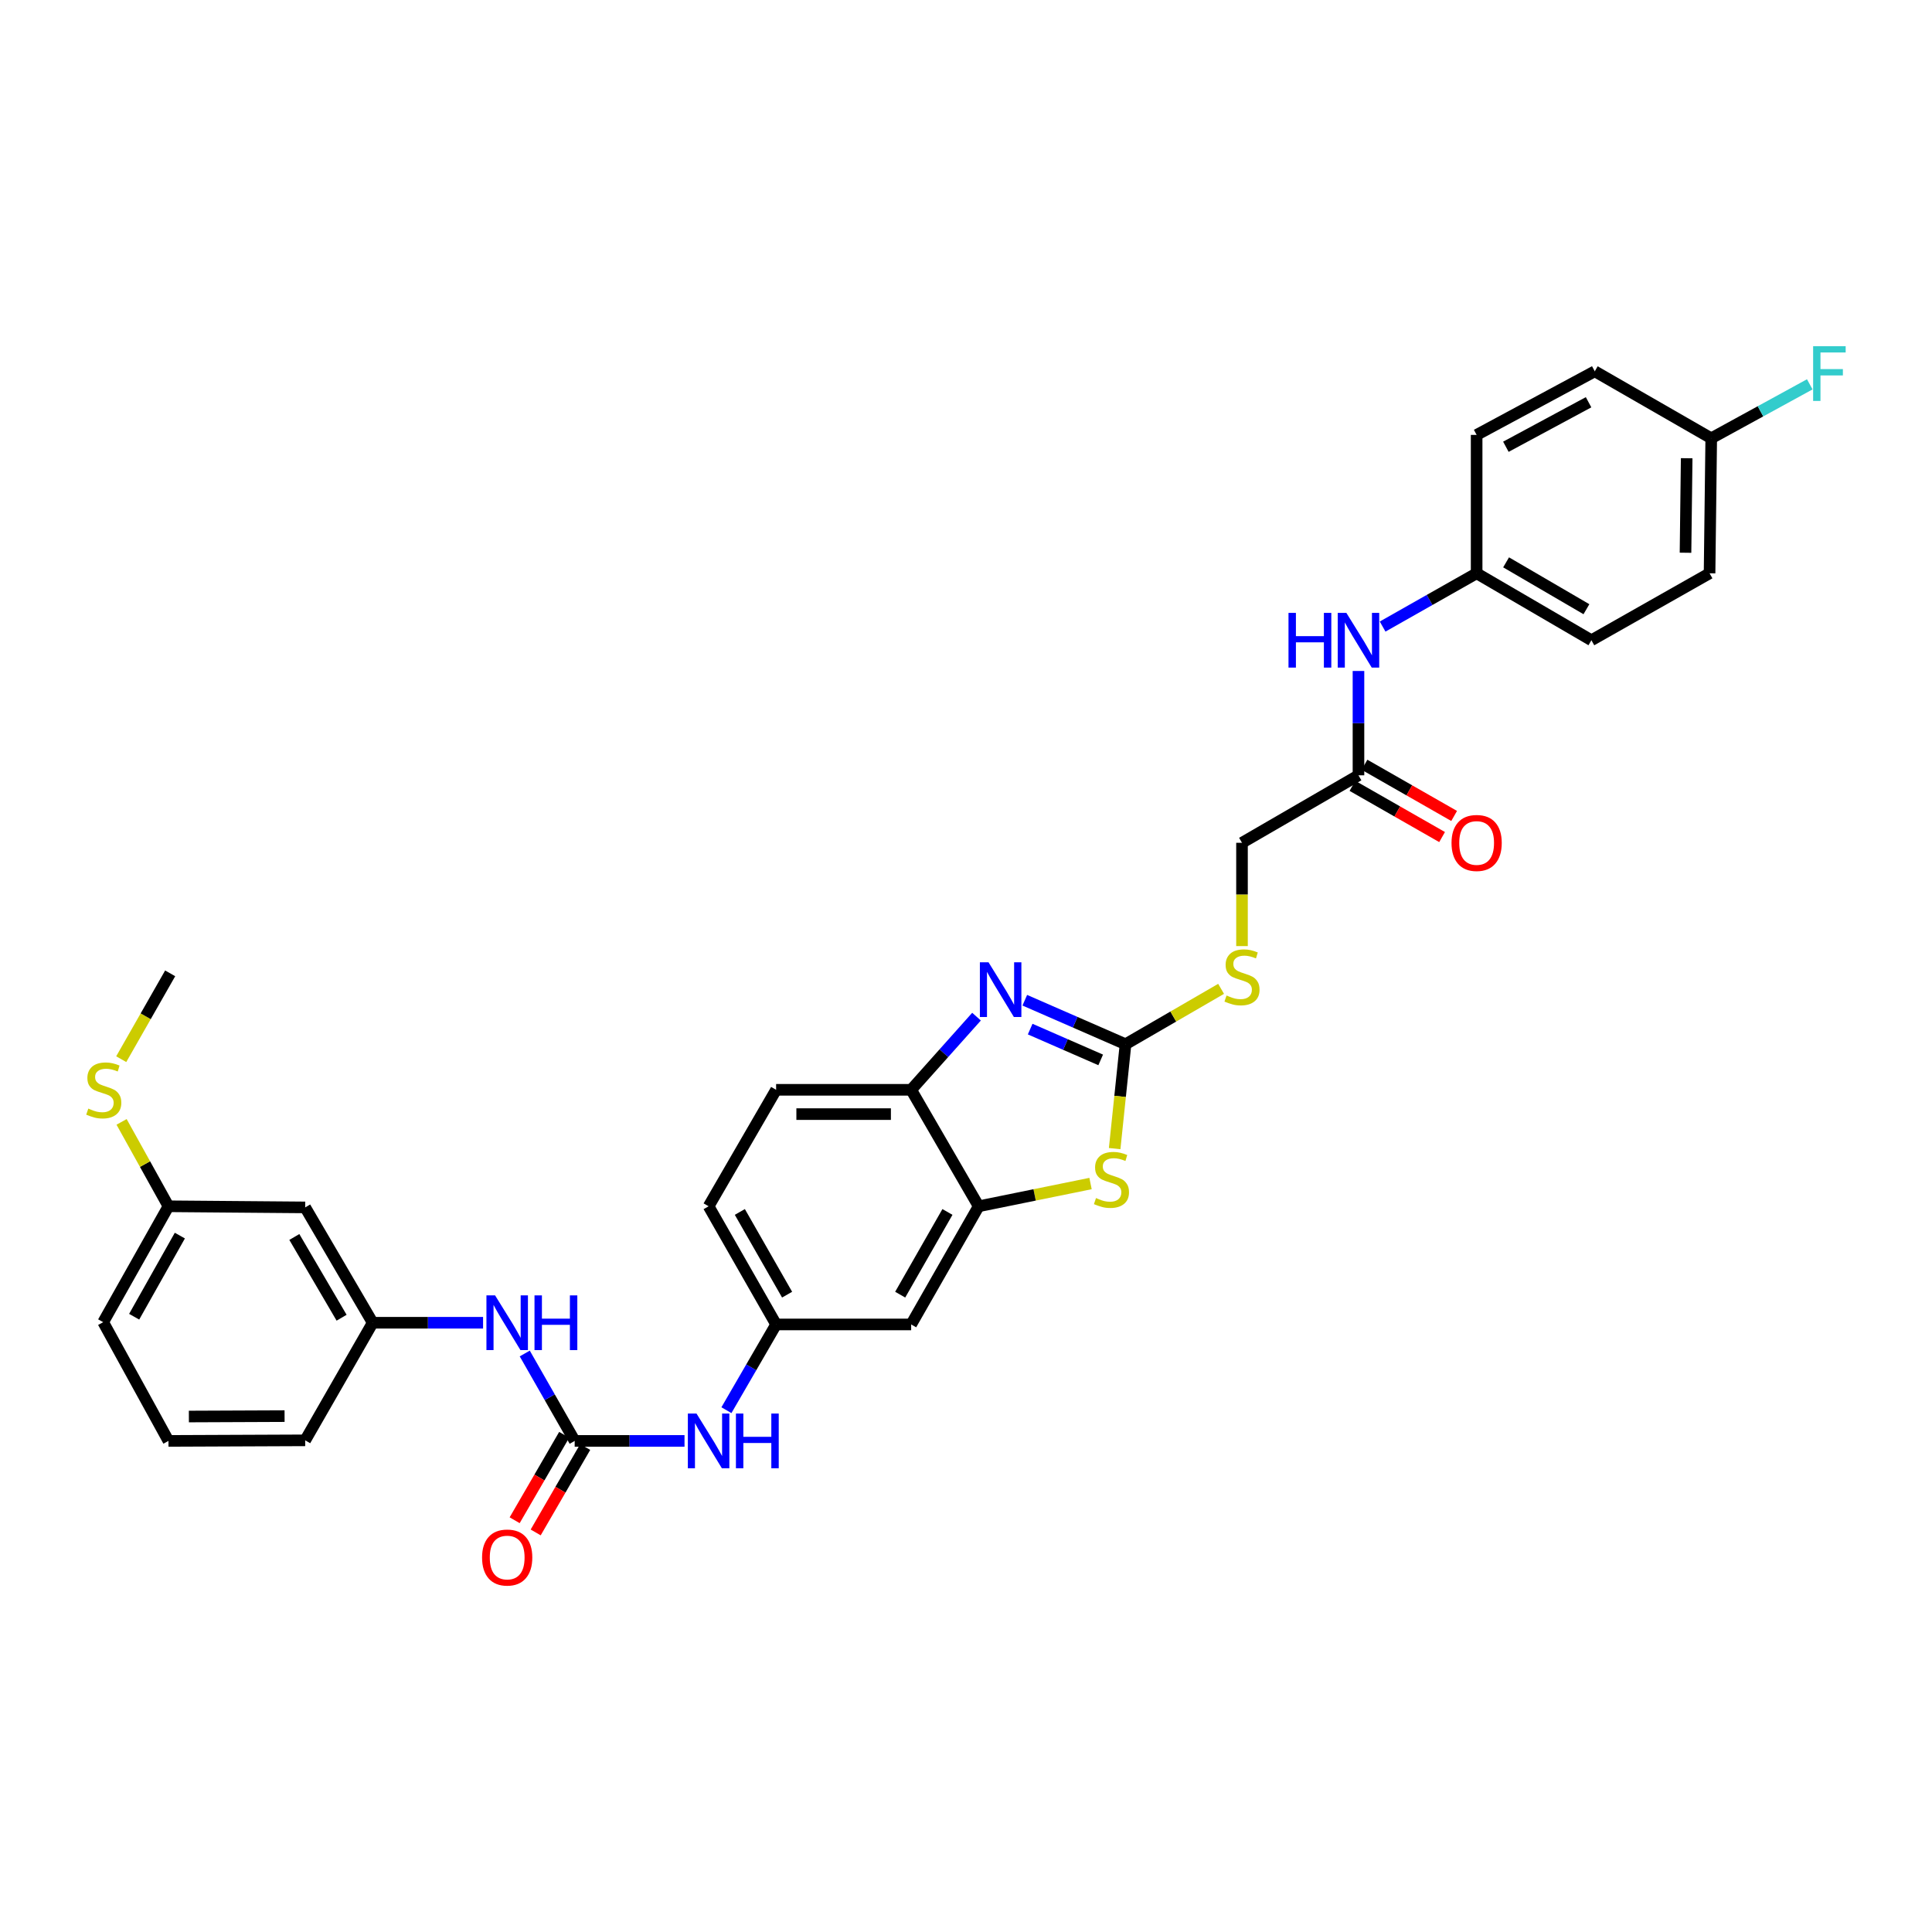 <?xml version='1.0' encoding='iso-8859-1'?>
<svg version='1.1' baseProfile='full'
              xmlns='http://www.w3.org/2000/svg'
                      xmlns:rdkit='http://www.rdkit.org/xml'
                      xmlns:xlink='http://www.w3.org/1999/xlink'
                  xml:space='preserve'
width='1000px' height='1000px' viewBox='0 0 1000 1000'>
<!-- END OF HEADER -->
<rect style='opacity:1.0;fill:#FFFFFF;stroke:none' width='1000' height='1000' x='0' y='0'> </rect>
<path class='bond-0' d='M 582.575,540.494 L 556.503,529.104' style='fill:none;fill-rule:evenodd;stroke:#000000;stroke-width:6px;stroke-linecap:butt;stroke-linejoin:miter;stroke-opacity:1' />
<path class='bond-0' d='M 556.503,529.104 L 530.43,517.714' style='fill:none;fill-rule:evenodd;stroke:#0000FF;stroke-width:6px;stroke-linecap:butt;stroke-linejoin:miter;stroke-opacity:1' />
<path class='bond-0' d='M 569.717,548.606 L 551.466,540.633' style='fill:none;fill-rule:evenodd;stroke:#000000;stroke-width:6px;stroke-linecap:butt;stroke-linejoin:miter;stroke-opacity:1' />
<path class='bond-0' d='M 551.466,540.633 L 533.215,532.659' style='fill:none;fill-rule:evenodd;stroke:#0000FF;stroke-width:6px;stroke-linecap:butt;stroke-linejoin:miter;stroke-opacity:1' />
<path class='bond-1' d='M 582.575,540.494 L 579.761,567.505' style='fill:none;fill-rule:evenodd;stroke:#000000;stroke-width:6px;stroke-linecap:butt;stroke-linejoin:miter;stroke-opacity:1' />
<path class='bond-1' d='M 579.761,567.505 L 576.947,594.515' style='fill:none;fill-rule:evenodd;stroke:#CCCC00;stroke-width:6px;stroke-linecap:butt;stroke-linejoin:miter;stroke-opacity:1' />
<path class='bond-9' d='M 582.575,540.494 L 607.304,526.159' style='fill:none;fill-rule:evenodd;stroke:#000000;stroke-width:6px;stroke-linecap:butt;stroke-linejoin:miter;stroke-opacity:1' />
<path class='bond-9' d='M 607.304,526.159 L 632.034,511.823' style='fill:none;fill-rule:evenodd;stroke:#CCCC00;stroke-width:6px;stroke-linecap:butt;stroke-linejoin:miter;stroke-opacity:1' />
<path class='bond-4' d='M 505.449,526.217 L 488.533,545.15' style='fill:none;fill-rule:evenodd;stroke:#0000FF;stroke-width:6px;stroke-linecap:butt;stroke-linejoin:miter;stroke-opacity:1' />
<path class='bond-4' d='M 488.533,545.15 L 471.617,564.083' style='fill:none;fill-rule:evenodd;stroke:#000000;stroke-width:6px;stroke-linecap:butt;stroke-linejoin:miter;stroke-opacity:1' />
<path class='bond-3' d='M 564.459,612.595 L 535.511,618.483' style='fill:none;fill-rule:evenodd;stroke:#CCCC00;stroke-width:6px;stroke-linecap:butt;stroke-linejoin:miter;stroke-opacity:1' />
<path class='bond-3' d='M 535.511,618.483 L 506.562,624.37' style='fill:none;fill-rule:evenodd;stroke:#000000;stroke-width:6px;stroke-linecap:butt;stroke-linejoin:miter;stroke-opacity:1' />
<path class='bond-2' d='M 297.457,745.812 L 325.879,745.812' style='fill:none;fill-rule:evenodd;stroke:#000000;stroke-width:6px;stroke-linecap:butt;stroke-linejoin:miter;stroke-opacity:1' />
<path class='bond-2' d='M 325.879,745.812 L 354.301,745.812' style='fill:none;fill-rule:evenodd;stroke:#0000FF;stroke-width:6px;stroke-linecap:butt;stroke-linejoin:miter;stroke-opacity:1' />
<path class='bond-7' d='M 297.457,745.812 L 284.535,723.192' style='fill:none;fill-rule:evenodd;stroke:#000000;stroke-width:6px;stroke-linecap:butt;stroke-linejoin:miter;stroke-opacity:1' />
<path class='bond-7' d='M 284.535,723.192 L 271.613,700.572' style='fill:none;fill-rule:evenodd;stroke:#0000FF;stroke-width:6px;stroke-linecap:butt;stroke-linejoin:miter;stroke-opacity:1' />
<path class='bond-12' d='M 292.015,742.658 L 279.2,764.767' style='fill:none;fill-rule:evenodd;stroke:#000000;stroke-width:6px;stroke-linecap:butt;stroke-linejoin:miter;stroke-opacity:1' />
<path class='bond-12' d='M 279.2,764.767 L 266.386,786.876' style='fill:none;fill-rule:evenodd;stroke:#FF0000;stroke-width:6px;stroke-linecap:butt;stroke-linejoin:miter;stroke-opacity:1' />
<path class='bond-12' d='M 302.899,748.966 L 290.084,771.075' style='fill:none;fill-rule:evenodd;stroke:#000000;stroke-width:6px;stroke-linecap:butt;stroke-linejoin:miter;stroke-opacity:1' />
<path class='bond-12' d='M 290.084,771.075 L 277.27,793.185' style='fill:none;fill-rule:evenodd;stroke:#FF0000;stroke-width:6px;stroke-linecap:butt;stroke-linejoin:miter;stroke-opacity:1' />
<path class='bond-5' d='M 506.562,624.37 L 471.617,685.531' style='fill:none;fill-rule:evenodd;stroke:#000000;stroke-width:6px;stroke-linecap:butt;stroke-linejoin:miter;stroke-opacity:1' />
<path class='bond-5' d='M 490.397,627.303 L 465.936,670.116' style='fill:none;fill-rule:evenodd;stroke:#000000;stroke-width:6px;stroke-linecap:butt;stroke-linejoin:miter;stroke-opacity:1' />
<path class='bond-32' d='M 506.562,624.37 L 471.617,564.083' style='fill:none;fill-rule:evenodd;stroke:#000000;stroke-width:6px;stroke-linecap:butt;stroke-linejoin:miter;stroke-opacity:1' />
<path class='bond-16' d='M 471.617,564.083 L 401.719,564.083' style='fill:none;fill-rule:evenodd;stroke:#000000;stroke-width:6px;stroke-linecap:butt;stroke-linejoin:miter;stroke-opacity:1' />
<path class='bond-16' d='M 461.132,576.663 L 412.204,576.663' style='fill:none;fill-rule:evenodd;stroke:#000000;stroke-width:6px;stroke-linecap:butt;stroke-linejoin:miter;stroke-opacity:1' />
<path class='bond-11' d='M 471.617,685.531 L 401.719,685.531' style='fill:none;fill-rule:evenodd;stroke:#000000;stroke-width:6px;stroke-linecap:butt;stroke-linejoin:miter;stroke-opacity:1' />
<path class='bond-6' d='M 375.993,729.91 L 388.856,707.721' style='fill:none;fill-rule:evenodd;stroke:#0000FF;stroke-width:6px;stroke-linecap:butt;stroke-linejoin:miter;stroke-opacity:1' />
<path class='bond-6' d='M 388.856,707.721 L 401.719,685.531' style='fill:none;fill-rule:evenodd;stroke:#000000;stroke-width:6px;stroke-linecap:butt;stroke-linejoin:miter;stroke-opacity:1' />
<path class='bond-13' d='M 250.038,684.651 L 221.473,684.651' style='fill:none;fill-rule:evenodd;stroke:#0000FF;stroke-width:6px;stroke-linecap:butt;stroke-linejoin:miter;stroke-opacity:1' />
<path class='bond-13' d='M 221.473,684.651 L 192.908,684.651' style='fill:none;fill-rule:evenodd;stroke:#000000;stroke-width:6px;stroke-linecap:butt;stroke-linejoin:miter;stroke-opacity:1' />
<path class='bond-8' d='M 703.143,401.294 L 642.856,436.232' style='fill:none;fill-rule:evenodd;stroke:#000000;stroke-width:6px;stroke-linecap:butt;stroke-linejoin:miter;stroke-opacity:1' />
<path class='bond-10' d='M 703.143,401.294 L 703.143,374.295' style='fill:none;fill-rule:evenodd;stroke:#000000;stroke-width:6px;stroke-linecap:butt;stroke-linejoin:miter;stroke-opacity:1' />
<path class='bond-10' d='M 703.143,374.295 L 703.143,347.297' style='fill:none;fill-rule:evenodd;stroke:#0000FF;stroke-width:6px;stroke-linecap:butt;stroke-linejoin:miter;stroke-opacity:1' />
<path class='bond-15' d='M 700.023,406.755 L 723.223,420.008' style='fill:none;fill-rule:evenodd;stroke:#000000;stroke-width:6px;stroke-linecap:butt;stroke-linejoin:miter;stroke-opacity:1' />
<path class='bond-15' d='M 723.223,420.008 L 746.423,433.261' style='fill:none;fill-rule:evenodd;stroke:#FF0000;stroke-width:6px;stroke-linecap:butt;stroke-linejoin:miter;stroke-opacity:1' />
<path class='bond-15' d='M 706.263,395.832 L 729.463,409.085' style='fill:none;fill-rule:evenodd;stroke:#000000;stroke-width:6px;stroke-linecap:butt;stroke-linejoin:miter;stroke-opacity:1' />
<path class='bond-15' d='M 729.463,409.085 L 752.663,422.338' style='fill:none;fill-rule:evenodd;stroke:#FF0000;stroke-width:6px;stroke-linecap:butt;stroke-linejoin:miter;stroke-opacity:1' />
<path class='bond-17' d='M 642.856,489.696 L 642.856,462.964' style='fill:none;fill-rule:evenodd;stroke:#CCCC00;stroke-width:6px;stroke-linecap:butt;stroke-linejoin:miter;stroke-opacity:1' />
<path class='bond-17' d='M 642.856,462.964 L 642.856,436.232' style='fill:none;fill-rule:evenodd;stroke:#000000;stroke-width:6px;stroke-linecap:butt;stroke-linejoin:miter;stroke-opacity:1' />
<path class='bond-18' d='M 715.64,324.309 L 739.972,310.523' style='fill:none;fill-rule:evenodd;stroke:#0000FF;stroke-width:6px;stroke-linecap:butt;stroke-linejoin:miter;stroke-opacity:1' />
<path class='bond-18' d='M 739.972,310.523 L 764.304,296.737' style='fill:none;fill-rule:evenodd;stroke:#000000;stroke-width:6px;stroke-linecap:butt;stroke-linejoin:miter;stroke-opacity:1' />
<path class='bond-33' d='M 401.719,685.531 L 366.774,624.37' style='fill:none;fill-rule:evenodd;stroke:#000000;stroke-width:6px;stroke-linecap:butt;stroke-linejoin:miter;stroke-opacity:1' />
<path class='bond-33' d='M 407.401,670.116 L 382.939,627.303' style='fill:none;fill-rule:evenodd;stroke:#000000;stroke-width:6px;stroke-linecap:butt;stroke-linejoin:miter;stroke-opacity:1' />
<path class='bond-14' d='M 192.908,684.651 L 157.962,624.95' style='fill:none;fill-rule:evenodd;stroke:#000000;stroke-width:6px;stroke-linecap:butt;stroke-linejoin:miter;stroke-opacity:1' />
<path class='bond-14' d='M 176.809,682.051 L 152.347,640.26' style='fill:none;fill-rule:evenodd;stroke:#000000;stroke-width:6px;stroke-linecap:butt;stroke-linejoin:miter;stroke-opacity:1' />
<path class='bond-29' d='M 192.908,684.651 L 157.962,745.518' style='fill:none;fill-rule:evenodd;stroke:#000000;stroke-width:6px;stroke-linecap:butt;stroke-linejoin:miter;stroke-opacity:1' />
<path class='bond-19' d='M 157.962,624.95 L 87.198,624.37' style='fill:none;fill-rule:evenodd;stroke:#000000;stroke-width:6px;stroke-linecap:butt;stroke-linejoin:miter;stroke-opacity:1' />
<path class='bond-20' d='M 401.719,564.083 L 366.774,624.37' style='fill:none;fill-rule:evenodd;stroke:#000000;stroke-width:6px;stroke-linecap:butt;stroke-linejoin:miter;stroke-opacity:1' />
<path class='bond-24' d='M 764.304,296.737 L 764.304,225.107' style='fill:none;fill-rule:evenodd;stroke:#000000;stroke-width:6px;stroke-linecap:butt;stroke-linejoin:miter;stroke-opacity:1' />
<path class='bond-25' d='M 764.304,296.737 L 823.704,331.389' style='fill:none;fill-rule:evenodd;stroke:#000000;stroke-width:6px;stroke-linecap:butt;stroke-linejoin:miter;stroke-opacity:1' />
<path class='bond-25' d='M 779.553,291.069 L 821.133,315.325' style='fill:none;fill-rule:evenodd;stroke:#000000;stroke-width:6px;stroke-linecap:butt;stroke-linejoin:miter;stroke-opacity:1' />
<path class='bond-22' d='M 87.198,624.37 L 75.064,602.528' style='fill:none;fill-rule:evenodd;stroke:#000000;stroke-width:6px;stroke-linecap:butt;stroke-linejoin:miter;stroke-opacity:1' />
<path class='bond-22' d='M 75.064,602.528 L 62.931,580.687' style='fill:none;fill-rule:evenodd;stroke:#CCCC00;stroke-width:6px;stroke-linecap:butt;stroke-linejoin:miter;stroke-opacity:1' />
<path class='bond-35' d='M 87.198,624.37 L 53.413,684.357' style='fill:none;fill-rule:evenodd;stroke:#000000;stroke-width:6px;stroke-linecap:butt;stroke-linejoin:miter;stroke-opacity:1' />
<path class='bond-35' d='M 93.092,639.542 L 69.442,681.533' style='fill:none;fill-rule:evenodd;stroke:#000000;stroke-width:6px;stroke-linecap:butt;stroke-linejoin:miter;stroke-opacity:1' />
<path class='bond-21' d='M 885.732,226.854 L 884.865,296.737' style='fill:none;fill-rule:evenodd;stroke:#000000;stroke-width:6px;stroke-linecap:butt;stroke-linejoin:miter;stroke-opacity:1' />
<path class='bond-21' d='M 873.023,237.18 L 872.416,286.099' style='fill:none;fill-rule:evenodd;stroke:#000000;stroke-width:6px;stroke-linecap:butt;stroke-linejoin:miter;stroke-opacity:1' />
<path class='bond-23' d='M 885.732,226.854 L 911.231,212.891' style='fill:none;fill-rule:evenodd;stroke:#000000;stroke-width:6px;stroke-linecap:butt;stroke-linejoin:miter;stroke-opacity:1' />
<path class='bond-23' d='M 911.231,212.891 L 936.73,198.928' style='fill:none;fill-rule:evenodd;stroke:#33CCCC;stroke-width:6px;stroke-linecap:butt;stroke-linejoin:miter;stroke-opacity:1' />
<path class='bond-34' d='M 885.732,226.854 L 825.451,192.188' style='fill:none;fill-rule:evenodd;stroke:#000000;stroke-width:6px;stroke-linecap:butt;stroke-linejoin:miter;stroke-opacity:1' />
<path class='bond-31' d='M 62.747,548.228 L 75.413,526.015' style='fill:none;fill-rule:evenodd;stroke:#CCCC00;stroke-width:6px;stroke-linecap:butt;stroke-linejoin:miter;stroke-opacity:1' />
<path class='bond-31' d='M 75.413,526.015 L 88.079,503.802' style='fill:none;fill-rule:evenodd;stroke:#000000;stroke-width:6px;stroke-linecap:butt;stroke-linejoin:miter;stroke-opacity:1' />
<path class='bond-27' d='M 764.304,225.107 L 825.451,192.188' style='fill:none;fill-rule:evenodd;stroke:#000000;stroke-width:6px;stroke-linecap:butt;stroke-linejoin:miter;stroke-opacity:1' />
<path class='bond-27' d='M 779.44,231.246 L 822.243,208.203' style='fill:none;fill-rule:evenodd;stroke:#000000;stroke-width:6px;stroke-linecap:butt;stroke-linejoin:miter;stroke-opacity:1' />
<path class='bond-26' d='M 823.704,331.389 L 884.865,296.737' style='fill:none;fill-rule:evenodd;stroke:#000000;stroke-width:6px;stroke-linecap:butt;stroke-linejoin:miter;stroke-opacity:1' />
<path class='bond-28' d='M 87.198,745.812 L 157.962,745.518' style='fill:none;fill-rule:evenodd;stroke:#000000;stroke-width:6px;stroke-linecap:butt;stroke-linejoin:miter;stroke-opacity:1' />
<path class='bond-28' d='M 97.761,733.188 L 147.295,732.982' style='fill:none;fill-rule:evenodd;stroke:#000000;stroke-width:6px;stroke-linecap:butt;stroke-linejoin:miter;stroke-opacity:1' />
<path class='bond-30' d='M 87.198,745.812 L 53.413,684.357' style='fill:none;fill-rule:evenodd;stroke:#000000;stroke-width:6px;stroke-linecap:butt;stroke-linejoin:miter;stroke-opacity:1' />
<path  class='atom-1' d='M 511.666 498.092
L 520.946 513.092
Q 521.866 514.572, 523.346 517.252
Q 524.826 519.932, 524.906 520.092
L 524.906 498.092
L 528.666 498.092
L 528.666 526.412
L 524.786 526.412
L 514.826 510.012
Q 513.666 508.092, 512.426 505.892
Q 511.226 503.692, 510.866 503.012
L 510.866 526.412
L 507.186 526.412
L 507.186 498.092
L 511.666 498.092
' fill='#0000FF'/>
<path  class='atom-2' d='M 567.292 620.112
Q 567.612 620.232, 568.932 620.792
Q 570.252 621.352, 571.692 621.712
Q 573.172 622.032, 574.612 622.032
Q 577.292 622.032, 578.852 620.752
Q 580.412 619.432, 580.412 617.152
Q 580.412 615.592, 579.612 614.632
Q 578.852 613.672, 577.652 613.152
Q 576.452 612.632, 574.452 612.032
Q 571.932 611.272, 570.412 610.552
Q 568.932 609.832, 567.852 608.312
Q 566.812 606.792, 566.812 604.232
Q 566.812 600.672, 569.212 598.472
Q 571.652 596.272, 576.452 596.272
Q 579.732 596.272, 583.452 597.832
L 582.532 600.912
Q 579.132 599.512, 576.572 599.512
Q 573.812 599.512, 572.292 600.672
Q 570.772 601.792, 570.812 603.752
Q 570.812 605.272, 571.572 606.192
Q 572.372 607.112, 573.492 607.632
Q 574.652 608.152, 576.572 608.752
Q 579.132 609.552, 580.652 610.352
Q 582.172 611.152, 583.252 612.792
Q 584.372 614.392, 584.372 617.152
Q 584.372 621.072, 581.732 623.192
Q 579.132 625.272, 574.772 625.272
Q 572.252 625.272, 570.332 624.712
Q 568.452 624.192, 566.212 623.272
L 567.292 620.112
' fill='#CCCC00'/>
<path  class='atom-7' d='M 360.514 731.652
L 369.794 746.652
Q 370.714 748.132, 372.194 750.812
Q 373.674 753.492, 373.754 753.652
L 373.754 731.652
L 377.514 731.652
L 377.514 759.972
L 373.634 759.972
L 363.674 743.572
Q 362.514 741.652, 361.274 739.452
Q 360.074 737.252, 359.714 736.572
L 359.714 759.972
L 356.034 759.972
L 356.034 731.652
L 360.514 731.652
' fill='#0000FF'/>
<path  class='atom-7' d='M 380.914 731.652
L 384.754 731.652
L 384.754 743.692
L 399.234 743.692
L 399.234 731.652
L 403.074 731.652
L 403.074 759.972
L 399.234 759.972
L 399.234 746.892
L 384.754 746.892
L 384.754 759.972
L 380.914 759.972
L 380.914 731.652
' fill='#0000FF'/>
<path  class='atom-8' d='M 256.258 670.491
L 265.538 685.491
Q 266.458 686.971, 267.938 689.651
Q 269.418 692.331, 269.498 692.491
L 269.498 670.491
L 273.258 670.491
L 273.258 698.811
L 269.378 698.811
L 259.418 682.411
Q 258.258 680.491, 257.018 678.291
Q 255.818 676.091, 255.458 675.411
L 255.458 698.811
L 251.778 698.811
L 251.778 670.491
L 256.258 670.491
' fill='#0000FF'/>
<path  class='atom-8' d='M 276.658 670.491
L 280.498 670.491
L 280.498 682.531
L 294.978 682.531
L 294.978 670.491
L 298.818 670.491
L 298.818 698.811
L 294.978 698.811
L 294.978 685.731
L 280.498 685.731
L 280.498 698.811
L 276.658 698.811
L 276.658 670.491
' fill='#0000FF'/>
<path  class='atom-10' d='M 634.856 515.269
Q 635.176 515.389, 636.496 515.949
Q 637.816 516.509, 639.256 516.869
Q 640.736 517.189, 642.176 517.189
Q 644.856 517.189, 646.416 515.909
Q 647.976 514.589, 647.976 512.309
Q 647.976 510.749, 647.176 509.789
Q 646.416 508.829, 645.216 508.309
Q 644.016 507.789, 642.016 507.189
Q 639.496 506.429, 637.976 505.709
Q 636.496 504.989, 635.416 503.469
Q 634.376 501.949, 634.376 499.389
Q 634.376 495.829, 636.776 493.629
Q 639.216 491.429, 644.016 491.429
Q 647.296 491.429, 651.016 492.989
L 650.096 496.069
Q 646.696 494.669, 644.136 494.669
Q 641.376 494.669, 639.856 495.829
Q 638.336 496.949, 638.376 498.909
Q 638.376 500.429, 639.136 501.349
Q 639.936 502.269, 641.056 502.789
Q 642.216 503.309, 644.136 503.909
Q 646.696 504.709, 648.216 505.509
Q 649.736 506.309, 650.816 507.949
Q 651.936 509.549, 651.936 512.309
Q 651.936 516.229, 649.296 518.349
Q 646.696 520.429, 642.336 520.429
Q 639.816 520.429, 637.896 519.869
Q 636.016 519.349, 633.776 518.429
L 634.856 515.269
' fill='#CCCC00'/>
<path  class='atom-11' d='M 666.923 317.229
L 670.763 317.229
L 670.763 329.269
L 685.243 329.269
L 685.243 317.229
L 689.083 317.229
L 689.083 345.549
L 685.243 345.549
L 685.243 332.469
L 670.763 332.469
L 670.763 345.549
L 666.923 345.549
L 666.923 317.229
' fill='#0000FF'/>
<path  class='atom-11' d='M 696.883 317.229
L 706.163 332.229
Q 707.083 333.709, 708.563 336.389
Q 710.043 339.069, 710.123 339.229
L 710.123 317.229
L 713.883 317.229
L 713.883 345.549
L 710.003 345.549
L 700.043 329.149
Q 698.883 327.229, 697.643 325.029
Q 696.443 322.829, 696.083 322.149
L 696.083 345.549
L 692.403 345.549
L 692.403 317.229
L 696.883 317.229
' fill='#0000FF'/>
<path  class='atom-13' d='M 249.518 806.172
Q 249.518 799.372, 252.878 795.572
Q 256.238 791.772, 262.518 791.772
Q 268.798 791.772, 272.158 795.572
Q 275.518 799.372, 275.518 806.172
Q 275.518 813.052, 272.118 816.972
Q 268.718 820.852, 262.518 820.852
Q 256.278 820.852, 252.878 816.972
Q 249.518 813.092, 249.518 806.172
M 262.518 817.652
Q 266.838 817.652, 269.158 814.772
Q 271.518 811.852, 271.518 806.172
Q 271.518 800.612, 269.158 797.812
Q 266.838 794.972, 262.518 794.972
Q 258.198 794.972, 255.838 797.772
Q 253.518 800.572, 253.518 806.172
Q 253.518 811.892, 255.838 814.772
Q 258.198 817.652, 262.518 817.652
' fill='#FF0000'/>
<path  class='atom-16' d='M 751.304 436.312
Q 751.304 429.512, 754.664 425.712
Q 758.024 421.912, 764.304 421.912
Q 770.584 421.912, 773.944 425.712
Q 777.304 429.512, 777.304 436.312
Q 777.304 443.192, 773.904 447.112
Q 770.504 450.992, 764.304 450.992
Q 758.064 450.992, 754.664 447.112
Q 751.304 443.232, 751.304 436.312
M 764.304 447.792
Q 768.624 447.792, 770.944 444.912
Q 773.304 441.992, 773.304 436.312
Q 773.304 430.752, 770.944 427.952
Q 768.624 425.112, 764.304 425.112
Q 759.984 425.112, 757.624 427.912
Q 755.304 430.712, 755.304 436.312
Q 755.304 442.032, 757.624 444.912
Q 759.984 447.792, 764.304 447.792
' fill='#FF0000'/>
<path  class='atom-23' d='M 45.707 573.803
Q 46.027 573.923, 47.347 574.483
Q 48.667 575.043, 50.107 575.403
Q 51.587 575.723, 53.027 575.723
Q 55.707 575.723, 57.267 574.443
Q 58.827 573.123, 58.827 570.843
Q 58.827 569.283, 58.027 568.323
Q 57.267 567.363, 56.067 566.843
Q 54.867 566.323, 52.867 565.723
Q 50.347 564.963, 48.827 564.243
Q 47.347 563.523, 46.267 562.003
Q 45.227 560.483, 45.227 557.923
Q 45.227 554.363, 47.627 552.163
Q 50.067 549.963, 54.867 549.963
Q 58.147 549.963, 61.867 551.523
L 60.947 554.603
Q 57.547 553.203, 54.987 553.203
Q 52.227 553.203, 50.707 554.363
Q 49.187 555.483, 49.227 557.443
Q 49.227 558.963, 49.987 559.883
Q 50.787 560.803, 51.907 561.323
Q 53.067 561.843, 54.987 562.443
Q 57.547 563.243, 59.067 564.043
Q 60.587 564.843, 61.667 566.483
Q 62.787 568.083, 62.787 570.843
Q 62.787 574.763, 60.147 576.883
Q 57.547 578.963, 53.187 578.963
Q 50.667 578.963, 48.747 578.403
Q 46.867 577.883, 44.627 576.963
L 45.707 573.803
' fill='#CCCC00'/>
<path  class='atom-24' d='M 938.473 179.202
L 955.313 179.202
L 955.313 182.442
L 942.273 182.442
L 942.273 191.042
L 953.873 191.042
L 953.873 194.322
L 942.273 194.322
L 942.273 207.522
L 938.473 207.522
L 938.473 179.202
' fill='#33CCCC'/>
</svg>
